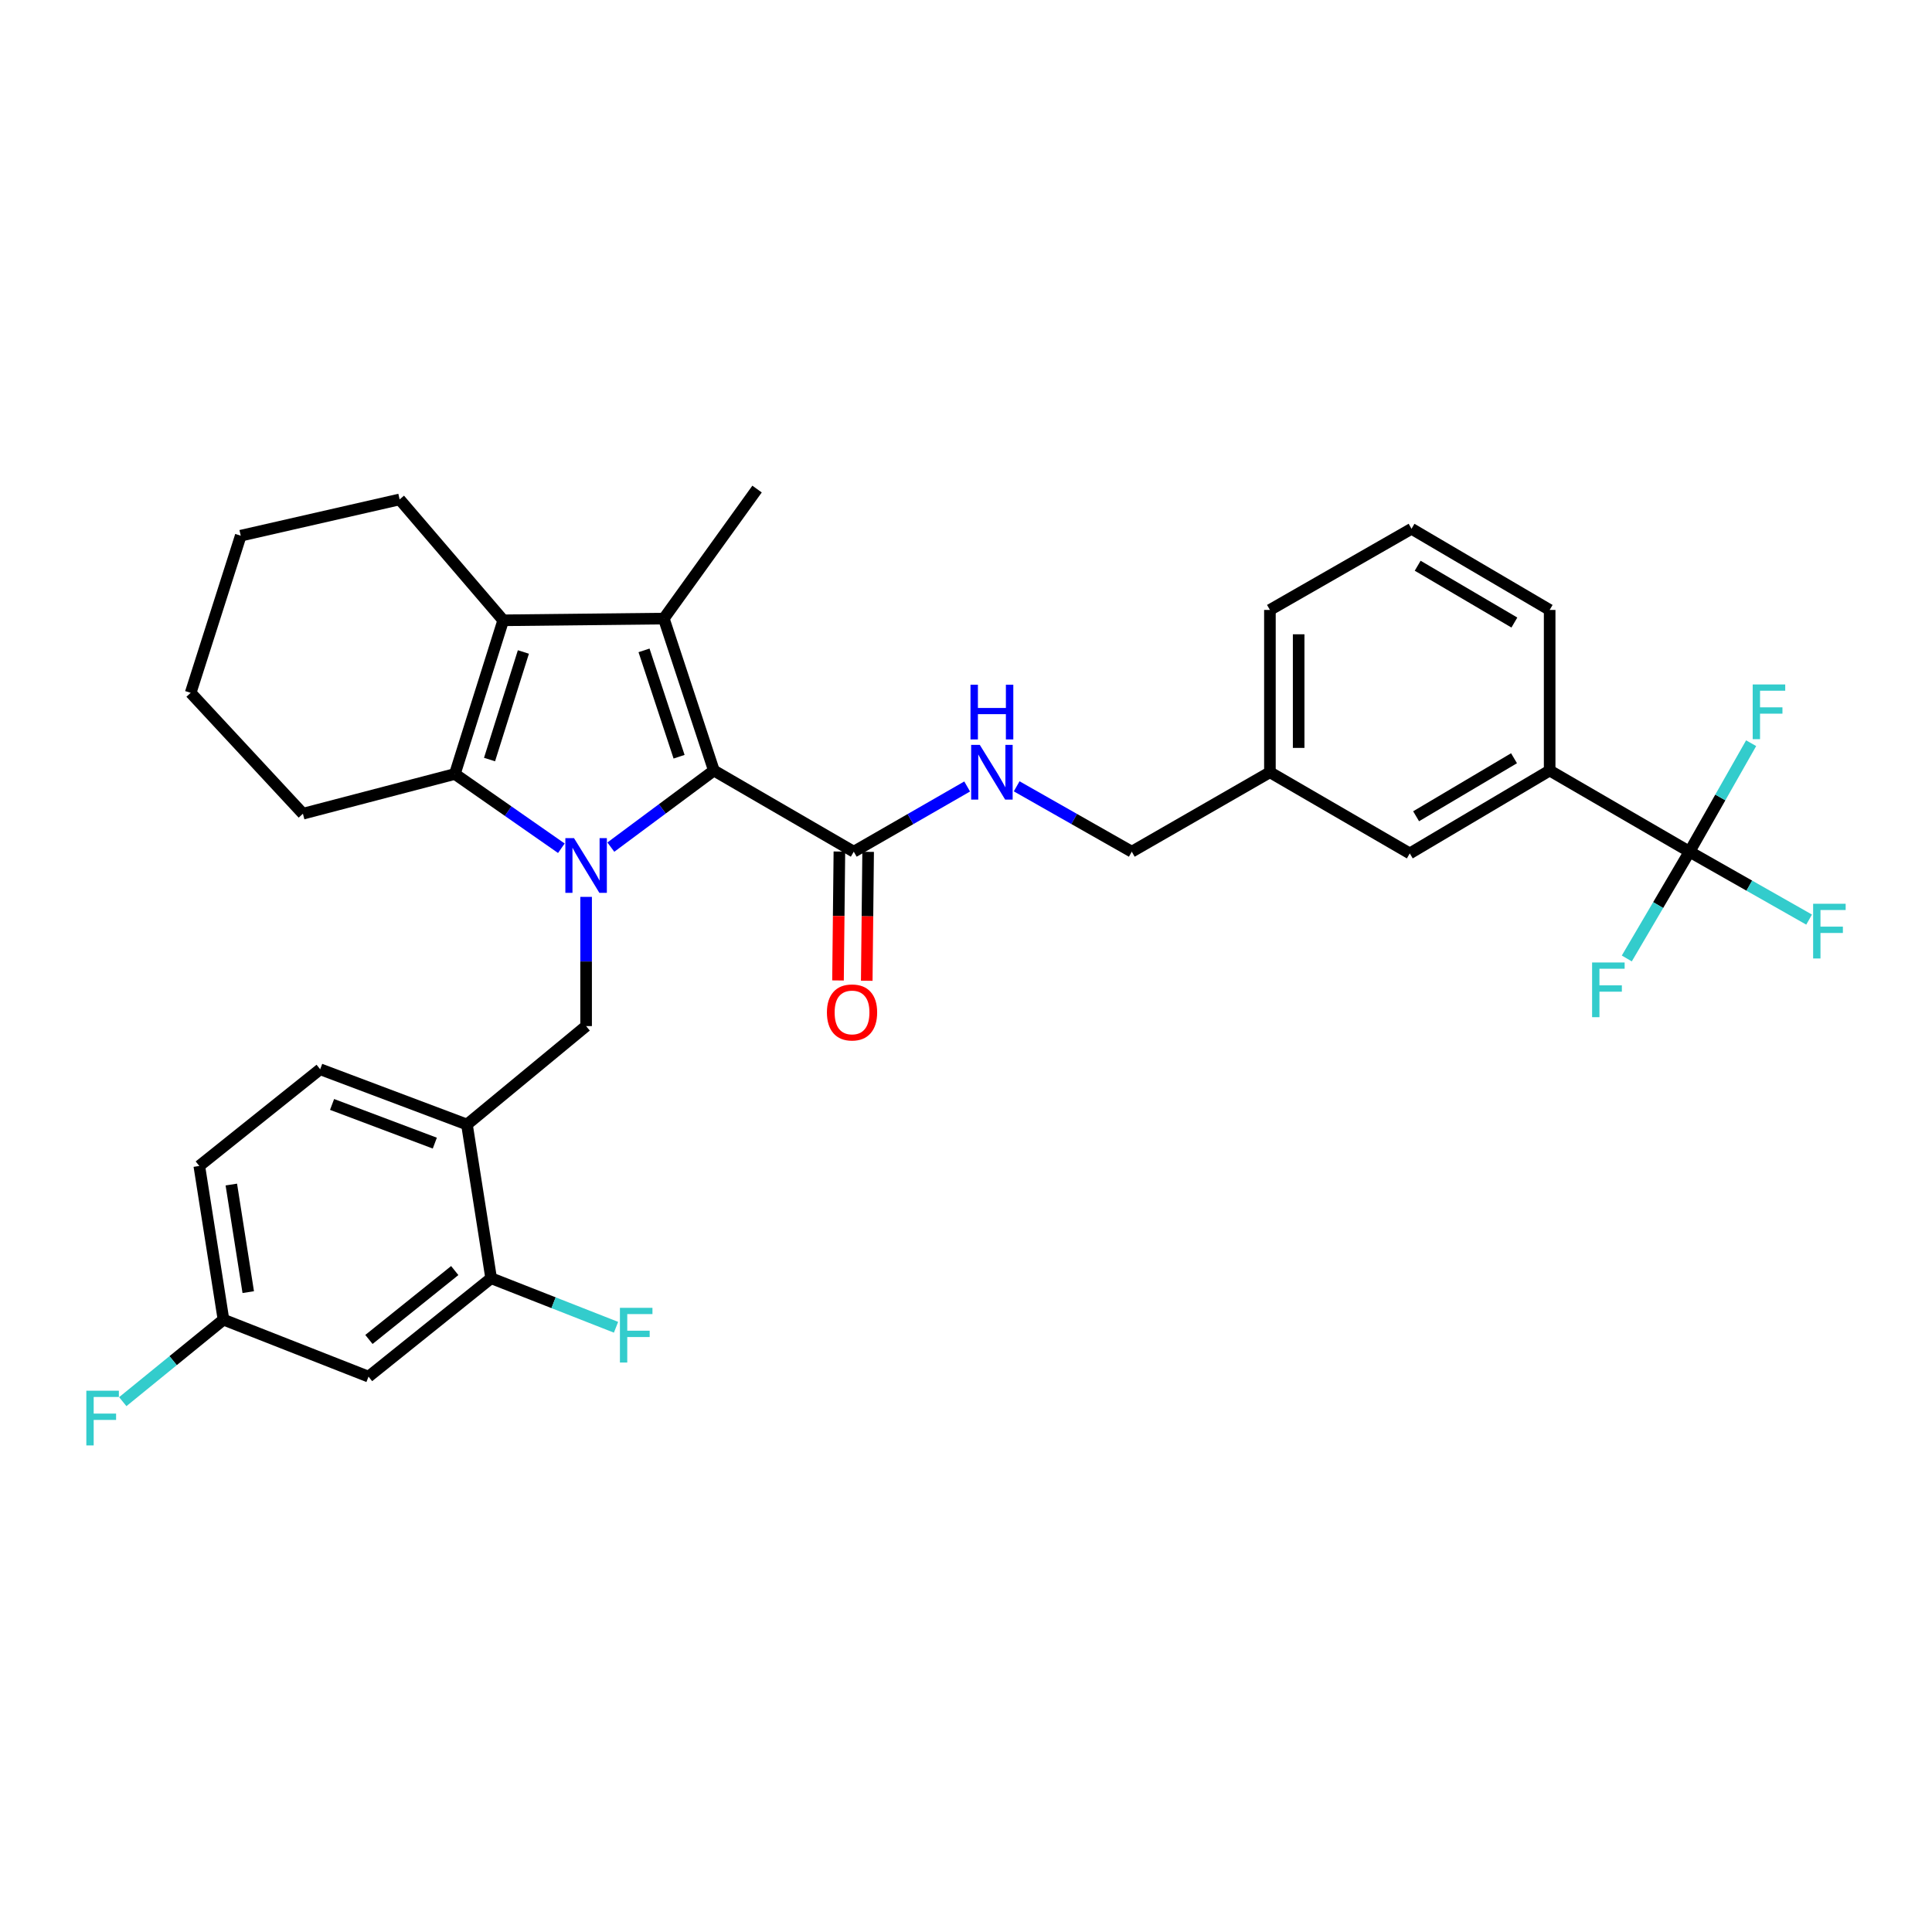 <?xml version='1.0' encoding='iso-8859-1'?>
<svg version='1.1' baseProfile='full'
              xmlns='http://www.w3.org/2000/svg'
                      xmlns:rdkit='http://www.rdkit.org/xml'
                      xmlns:xlink='http://www.w3.org/1999/xlink'
                  xml:space='preserve'
width='1000px' height='1000px' viewBox='0 0 1000 1000'>
<!-- END OF HEADER -->
<rect style='opacity:1.0;fill:#FFFFFF;stroke:none' width='1000' height='1000' x='0' y='0'> </rect>
<path class='bond-0' d='M 874.492,440.835 L 802.1,398.825' style='fill:none;fill-rule:evenodd;stroke:#000000;stroke-width:6px;stroke-linecap:butt;stroke-linejoin:miter;stroke-opacity:1' />
<path class='bond-1' d='M 874.492,440.835 L 905.442,458.409' style='fill:none;fill-rule:evenodd;stroke:#000000;stroke-width:6px;stroke-linecap:butt;stroke-linejoin:miter;stroke-opacity:1' />
<path class='bond-1' d='M 905.442,458.409 L 936.392,475.982' style='fill:none;fill-rule:evenodd;stroke:#33CCCC;stroke-width:6px;stroke-linecap:butt;stroke-linejoin:miter;stroke-opacity:1' />
<path class='bond-2' d='M 874.492,440.835 L 890.439,412.756' style='fill:none;fill-rule:evenodd;stroke:#000000;stroke-width:6px;stroke-linecap:butt;stroke-linejoin:miter;stroke-opacity:1' />
<path class='bond-2' d='M 890.439,412.756 L 906.386,384.676' style='fill:none;fill-rule:evenodd;stroke:#33CCCC;stroke-width:6px;stroke-linecap:butt;stroke-linejoin:miter;stroke-opacity:1' />
<path class='bond-3' d='M 874.492,440.835 L 858.259,468.469' style='fill:none;fill-rule:evenodd;stroke:#000000;stroke-width:6px;stroke-linecap:butt;stroke-linejoin:miter;stroke-opacity:1' />
<path class='bond-3' d='M 858.259,468.469 L 842.026,496.102' style='fill:none;fill-rule:evenodd;stroke:#33CCCC;stroke-width:6px;stroke-linecap:butt;stroke-linejoin:miter;stroke-opacity:1' />
<path class='bond-4' d='M 434.468,440.755 L 434.11,474.116' style='fill:none;fill-rule:evenodd;stroke:#000000;stroke-width:6px;stroke-linecap:butt;stroke-linejoin:miter;stroke-opacity:1' />
<path class='bond-4' d='M 434.11,474.116 L 433.751,507.478' style='fill:none;fill-rule:evenodd;stroke:#FF0000;stroke-width:6px;stroke-linecap:butt;stroke-linejoin:miter;stroke-opacity:1' />
<path class='bond-4' d='M 449.344,440.915 L 448.986,474.276' style='fill:none;fill-rule:evenodd;stroke:#000000;stroke-width:6px;stroke-linecap:butt;stroke-linejoin:miter;stroke-opacity:1' />
<path class='bond-4' d='M 448.986,474.276 L 448.627,507.637' style='fill:none;fill-rule:evenodd;stroke:#FF0000;stroke-width:6px;stroke-linecap:butt;stroke-linejoin:miter;stroke-opacity:1' />
<path class='bond-5' d='M 441.906,440.835 L 471.255,423.957' style='fill:none;fill-rule:evenodd;stroke:#000000;stroke-width:6px;stroke-linecap:butt;stroke-linejoin:miter;stroke-opacity:1' />
<path class='bond-5' d='M 471.255,423.957 L 500.604,407.079' style='fill:none;fill-rule:evenodd;stroke:#0000FF;stroke-width:6px;stroke-linecap:butt;stroke-linejoin:miter;stroke-opacity:1' />
<path class='bond-6' d='M 441.906,440.835 L 369.505,398.825' style='fill:none;fill-rule:evenodd;stroke:#000000;stroke-width:6px;stroke-linecap:butt;stroke-linejoin:miter;stroke-opacity:1' />
<path class='bond-7' d='M 526.227,406.999 L 556.017,423.917' style='fill:none;fill-rule:evenodd;stroke:#0000FF;stroke-width:6px;stroke-linecap:butt;stroke-linejoin:miter;stroke-opacity:1' />
<path class='bond-7' d='M 556.017,423.917 L 585.807,440.835' style='fill:none;fill-rule:evenodd;stroke:#000000;stroke-width:6px;stroke-linecap:butt;stroke-linejoin:miter;stroke-opacity:1' />
<path class='bond-8' d='M 802.1,398.825 L 729.699,441.728' style='fill:none;fill-rule:evenodd;stroke:#000000;stroke-width:6px;stroke-linecap:butt;stroke-linejoin:miter;stroke-opacity:1' />
<path class='bond-8' d='M 783.655,392.462 L 732.975,422.494' style='fill:none;fill-rule:evenodd;stroke:#000000;stroke-width:6px;stroke-linecap:butt;stroke-linejoin:miter;stroke-opacity:1' />
<path class='bond-9' d='M 802.1,398.825 L 802.1,315.704' style='fill:none;fill-rule:evenodd;stroke:#000000;stroke-width:6px;stroke-linecap:butt;stroke-linejoin:miter;stroke-opacity:1' />
<path class='bond-10' d='M 316.169,438.47 L 342.837,418.647' style='fill:none;fill-rule:evenodd;stroke:#0000FF;stroke-width:6px;stroke-linecap:butt;stroke-linejoin:miter;stroke-opacity:1' />
<path class='bond-10' d='M 342.837,418.647 L 369.505,398.825' style='fill:none;fill-rule:evenodd;stroke:#000000;stroke-width:6px;stroke-linecap:butt;stroke-linejoin:miter;stroke-opacity:1' />
<path class='bond-11' d='M 290.559,439.05 L 262.999,419.83' style='fill:none;fill-rule:evenodd;stroke:#0000FF;stroke-width:6px;stroke-linecap:butt;stroke-linejoin:miter;stroke-opacity:1' />
<path class='bond-11' d='M 262.999,419.83 L 235.44,400.61' style='fill:none;fill-rule:evenodd;stroke:#000000;stroke-width:6px;stroke-linecap:butt;stroke-linejoin:miter;stroke-opacity:1' />
<path class='bond-12' d='M 303.369,464.222 L 303.369,497.664' style='fill:none;fill-rule:evenodd;stroke:#0000FF;stroke-width:6px;stroke-linecap:butt;stroke-linejoin:miter;stroke-opacity:1' />
<path class='bond-12' d='M 303.369,497.664 L 303.369,531.105' style='fill:none;fill-rule:evenodd;stroke:#000000;stroke-width:6px;stroke-linecap:butt;stroke-linejoin:miter;stroke-opacity:1' />
<path class='bond-13' d='M 369.505,398.825 L 343.586,320.175' style='fill:none;fill-rule:evenodd;stroke:#000000;stroke-width:6px;stroke-linecap:butt;stroke-linejoin:miter;stroke-opacity:1' />
<path class='bond-13' d='M 351.488,391.684 L 333.345,336.629' style='fill:none;fill-rule:evenodd;stroke:#000000;stroke-width:6px;stroke-linecap:butt;stroke-linejoin:miter;stroke-opacity:1' />
<path class='bond-14' d='M 343.586,320.175 L 260.466,321.068' style='fill:none;fill-rule:evenodd;stroke:#000000;stroke-width:6px;stroke-linecap:butt;stroke-linejoin:miter;stroke-opacity:1' />
<path class='bond-15' d='M 343.586,320.175 L 391.853,253.139' style='fill:none;fill-rule:evenodd;stroke:#000000;stroke-width:6px;stroke-linecap:butt;stroke-linejoin:miter;stroke-opacity:1' />
<path class='bond-16' d='M 260.466,321.068 L 206.843,258.503' style='fill:none;fill-rule:evenodd;stroke:#000000;stroke-width:6px;stroke-linecap:butt;stroke-linejoin:miter;stroke-opacity:1' />
<path class='bond-17' d='M 260.466,321.068 L 235.44,400.61' style='fill:none;fill-rule:evenodd;stroke:#000000;stroke-width:6px;stroke-linecap:butt;stroke-linejoin:miter;stroke-opacity:1' />
<path class='bond-17' d='M 270.903,337.464 L 253.385,393.143' style='fill:none;fill-rule:evenodd;stroke:#000000;stroke-width:6px;stroke-linecap:butt;stroke-linejoin:miter;stroke-opacity:1' />
<path class='bond-18' d='M 235.44,400.61 L 156.791,421.173' style='fill:none;fill-rule:evenodd;stroke:#000000;stroke-width:6px;stroke-linecap:butt;stroke-linejoin:miter;stroke-opacity:1' />
<path class='bond-19' d='M 103.159,603.497 L 115.672,683.047' style='fill:none;fill-rule:evenodd;stroke:#000000;stroke-width:6px;stroke-linecap:butt;stroke-linejoin:miter;stroke-opacity:1' />
<path class='bond-19' d='M 119.733,613.118 L 128.492,668.803' style='fill:none;fill-rule:evenodd;stroke:#000000;stroke-width:6px;stroke-linecap:butt;stroke-linejoin:miter;stroke-opacity:1' />
<path class='bond-20' d='M 103.159,603.497 L 165.725,553.445' style='fill:none;fill-rule:evenodd;stroke:#000000;stroke-width:6px;stroke-linecap:butt;stroke-linejoin:miter;stroke-opacity:1' />
<path class='bond-21' d='M 303.369,531.105 L 241.696,582.05' style='fill:none;fill-rule:evenodd;stroke:#000000;stroke-width:6px;stroke-linecap:butt;stroke-linejoin:miter;stroke-opacity:1' />
<path class='bond-22' d='M 115.672,683.047 L 190.751,712.545' style='fill:none;fill-rule:evenodd;stroke:#000000;stroke-width:6px;stroke-linecap:butt;stroke-linejoin:miter;stroke-opacity:1' />
<path class='bond-23' d='M 115.672,683.047 L 89.608,704.27' style='fill:none;fill-rule:evenodd;stroke:#000000;stroke-width:6px;stroke-linecap:butt;stroke-linejoin:miter;stroke-opacity:1' />
<path class='bond-23' d='M 89.608,704.27 L 63.544,725.494' style='fill:none;fill-rule:evenodd;stroke:#33CCCC;stroke-width:6px;stroke-linecap:butt;stroke-linejoin:miter;stroke-opacity:1' />
<path class='bond-24' d='M 190.751,712.545 L 254.209,661.6' style='fill:none;fill-rule:evenodd;stroke:#000000;stroke-width:6px;stroke-linecap:butt;stroke-linejoin:miter;stroke-opacity:1' />
<path class='bond-24' d='M 190.956,693.302 L 235.377,657.641' style='fill:none;fill-rule:evenodd;stroke:#000000;stroke-width:6px;stroke-linecap:butt;stroke-linejoin:miter;stroke-opacity:1' />
<path class='bond-25' d='M 254.209,661.6 L 241.696,582.05' style='fill:none;fill-rule:evenodd;stroke:#000000;stroke-width:6px;stroke-linecap:butt;stroke-linejoin:miter;stroke-opacity:1' />
<path class='bond-26' d='M 254.209,661.6 L 286.53,674.295' style='fill:none;fill-rule:evenodd;stroke:#000000;stroke-width:6px;stroke-linecap:butt;stroke-linejoin:miter;stroke-opacity:1' />
<path class='bond-26' d='M 286.53,674.295 L 318.851,686.99' style='fill:none;fill-rule:evenodd;stroke:#33CCCC;stroke-width:6px;stroke-linecap:butt;stroke-linejoin:miter;stroke-opacity:1' />
<path class='bond-27' d='M 156.791,421.173 L 98.688,358.607' style='fill:none;fill-rule:evenodd;stroke:#000000;stroke-width:6px;stroke-linecap:butt;stroke-linejoin:miter;stroke-opacity:1' />
<path class='bond-28' d='M 98.688,358.607 L 124.607,277.272' style='fill:none;fill-rule:evenodd;stroke:#000000;stroke-width:6px;stroke-linecap:butt;stroke-linejoin:miter;stroke-opacity:1' />
<path class='bond-29' d='M 124.607,277.272 L 206.843,258.503' style='fill:none;fill-rule:evenodd;stroke:#000000;stroke-width:6px;stroke-linecap:butt;stroke-linejoin:miter;stroke-opacity:1' />
<path class='bond-30' d='M 241.696,582.05 L 165.725,553.445' style='fill:none;fill-rule:evenodd;stroke:#000000;stroke-width:6px;stroke-linecap:butt;stroke-linejoin:miter;stroke-opacity:1' />
<path class='bond-30' d='M 225.058,591.682 L 171.878,571.658' style='fill:none;fill-rule:evenodd;stroke:#000000;stroke-width:6px;stroke-linecap:butt;stroke-linejoin:miter;stroke-opacity:1' />
<path class='bond-31' d='M 729.699,441.728 L 657.306,399.717' style='fill:none;fill-rule:evenodd;stroke:#000000;stroke-width:6px;stroke-linecap:butt;stroke-linejoin:miter;stroke-opacity:1' />
<path class='bond-32' d='M 657.306,399.717 L 585.807,440.835' style='fill:none;fill-rule:evenodd;stroke:#000000;stroke-width:6px;stroke-linecap:butt;stroke-linejoin:miter;stroke-opacity:1' />
<path class='bond-33' d='M 657.306,399.717 L 657.306,315.704' style='fill:none;fill-rule:evenodd;stroke:#000000;stroke-width:6px;stroke-linecap:butt;stroke-linejoin:miter;stroke-opacity:1' />
<path class='bond-33' d='M 672.183,387.115 L 672.183,328.306' style='fill:none;fill-rule:evenodd;stroke:#000000;stroke-width:6px;stroke-linecap:butt;stroke-linejoin:miter;stroke-opacity:1' />
<path class='bond-34' d='M 802.1,315.704 L 730.6,273.693' style='fill:none;fill-rule:evenodd;stroke:#000000;stroke-width:6px;stroke-linecap:butt;stroke-linejoin:miter;stroke-opacity:1' />
<path class='bond-34' d='M 783.838,322.229 L 733.788,292.822' style='fill:none;fill-rule:evenodd;stroke:#000000;stroke-width:6px;stroke-linecap:butt;stroke-linejoin:miter;stroke-opacity:1' />
<path class='bond-35' d='M 730.6,273.693 L 657.306,315.704' style='fill:none;fill-rule:evenodd;stroke:#000000;stroke-width:6px;stroke-linecap:butt;stroke-linejoin:miter;stroke-opacity:1' />
<path  class='atom-2' d='M 428.013 524.036
Q 428.013 517.236, 431.373 513.436
Q 434.733 509.636, 441.013 509.636
Q 447.293 509.636, 450.653 513.436
Q 454.013 517.236, 454.013 524.036
Q 454.013 530.916, 450.613 534.836
Q 447.213 538.716, 441.013 538.716
Q 434.773 538.716, 431.373 534.836
Q 428.013 530.956, 428.013 524.036
M 441.013 535.516
Q 445.333 535.516, 447.653 532.636
Q 450.013 529.716, 450.013 524.036
Q 450.013 518.476, 447.653 515.676
Q 445.333 512.836, 441.013 512.836
Q 436.693 512.836, 434.333 515.636
Q 432.013 518.436, 432.013 524.036
Q 432.013 529.756, 434.333 532.636
Q 436.693 535.516, 441.013 535.516
' fill='#FF0000'/>
<path  class='atom-3' d='M 507.146 385.557
L 516.426 400.557
Q 517.346 402.037, 518.826 404.717
Q 520.306 407.397, 520.386 407.557
L 520.386 385.557
L 524.146 385.557
L 524.146 413.877
L 520.266 413.877
L 510.306 397.477
Q 509.146 395.557, 507.906 393.357
Q 506.706 391.157, 506.346 390.477
L 506.346 413.877
L 502.666 413.877
L 502.666 385.557
L 507.146 385.557
' fill='#0000FF'/>
<path  class='atom-3' d='M 502.326 354.405
L 506.166 354.405
L 506.166 366.445
L 520.646 366.445
L 520.646 354.405
L 524.486 354.405
L 524.486 382.725
L 520.646 382.725
L 520.646 369.645
L 506.166 369.645
L 506.166 382.725
L 502.326 382.725
L 502.326 354.405
' fill='#0000FF'/>
<path  class='atom-5' d='M 297.109 433.824
L 306.389 448.824
Q 307.309 450.304, 308.789 452.984
Q 310.269 455.664, 310.349 455.824
L 310.349 433.824
L 314.109 433.824
L 314.109 462.144
L 310.229 462.144
L 300.269 445.744
Q 299.109 443.824, 297.869 441.624
Q 296.669 439.424, 296.309 438.744
L 296.309 462.144
L 292.629 462.144
L 292.629 433.824
L 297.109 433.824
' fill='#0000FF'/>
<path  class='atom-22' d='M 320.868 676.929
L 337.708 676.929
L 337.708 680.169
L 324.668 680.169
L 324.668 688.769
L 336.268 688.769
L 336.268 692.049
L 324.668 692.049
L 324.668 705.249
L 320.868 705.249
L 320.868 676.929
' fill='#33CCCC'/>
<path  class='atom-23' d='M 44.687 719.832
L 61.527 719.832
L 61.527 723.072
L 48.487 723.072
L 48.487 731.672
L 60.087 731.672
L 60.087 734.952
L 48.487 734.952
L 48.487 748.152
L 44.687 748.152
L 44.687 719.832
' fill='#33CCCC'/>
<path  class='atom-25' d='M 938.473 467.785
L 955.313 467.785
L 955.313 471.025
L 942.273 471.025
L 942.273 479.625
L 953.873 479.625
L 953.873 482.905
L 942.273 482.905
L 942.273 496.105
L 938.473 496.105
L 938.473 467.785
' fill='#33CCCC'/>
<path  class='atom-26' d='M 907.19 354.274
L 924.03 354.274
L 924.03 357.514
L 910.99 357.514
L 910.99 366.114
L 922.59 366.114
L 922.59 369.394
L 910.99 369.394
L 910.99 382.594
L 907.19 382.594
L 907.19 354.274
' fill='#33CCCC'/>
<path  class='atom-27' d='M 824.07 498.175
L 840.91 498.175
L 840.91 501.415
L 827.87 501.415
L 827.87 510.015
L 839.47 510.015
L 839.47 513.295
L 827.87 513.295
L 827.87 526.495
L 824.07 526.495
L 824.07 498.175
' fill='#33CCCC'/>
</svg>
